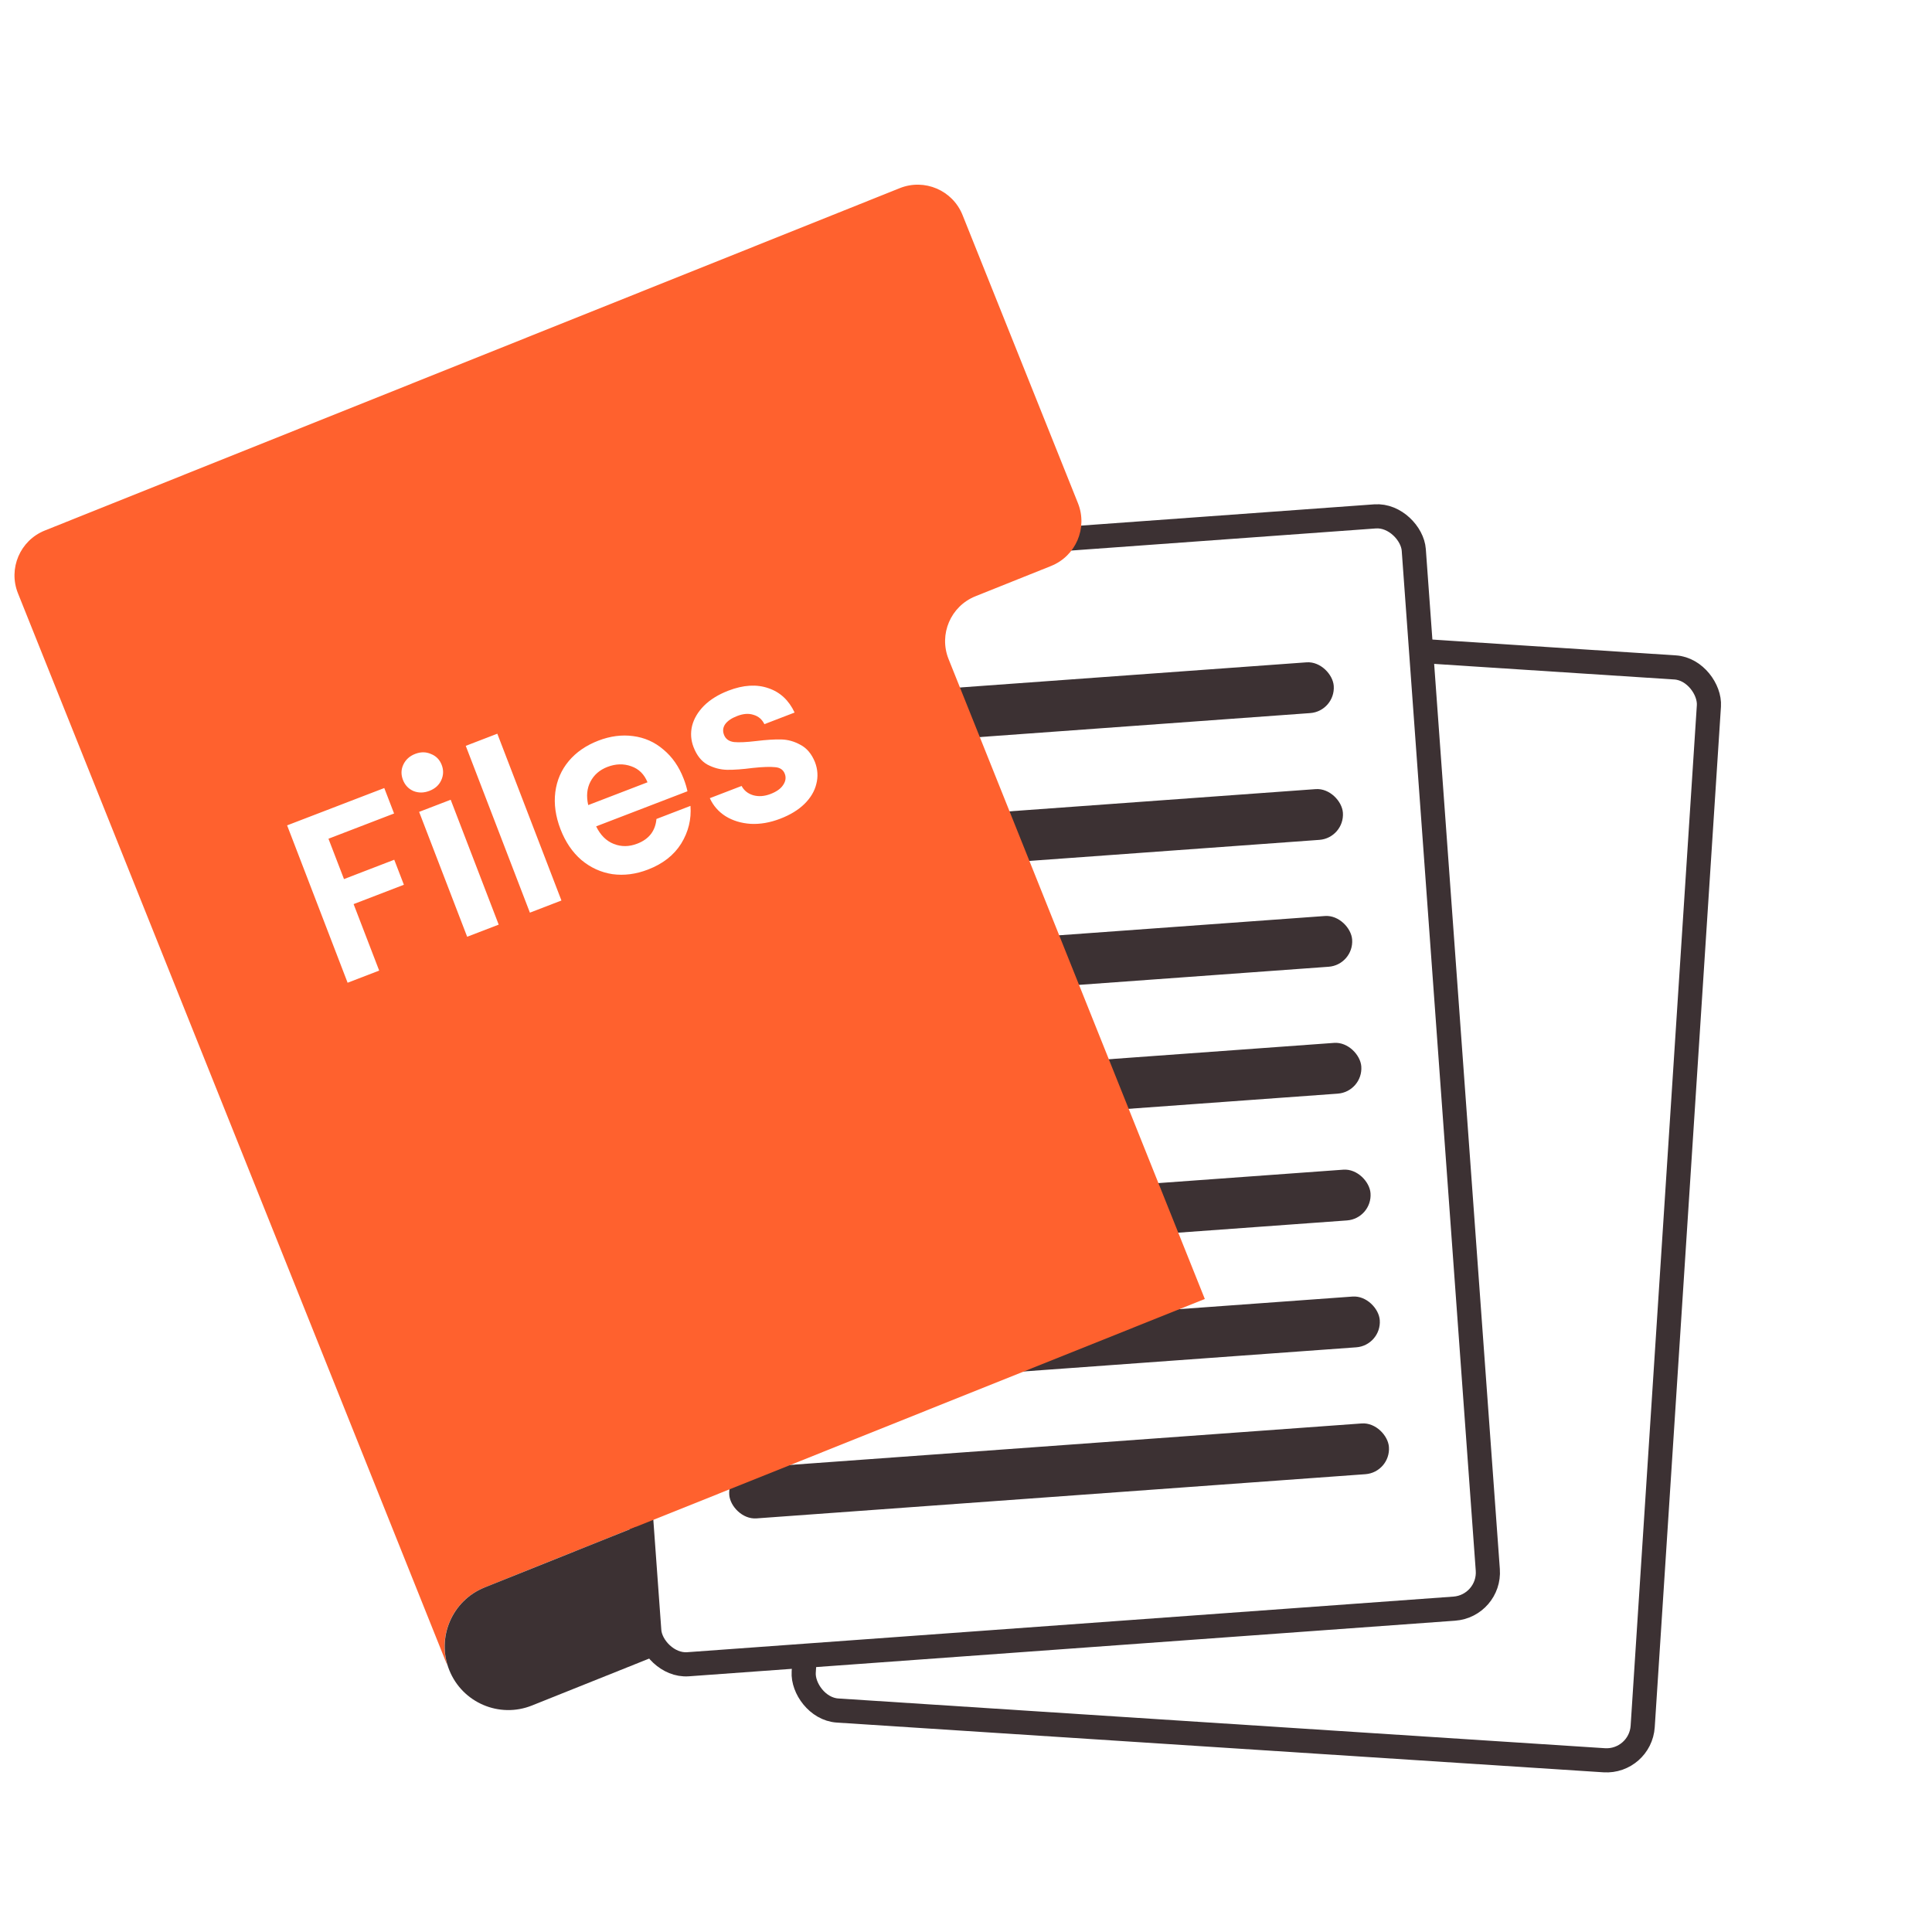 <svg width="80" height="80" viewBox="0 0 80 80" fill="none" xmlns="http://www.w3.org/2000/svg">
<rect x="0" y="0" width="80" height="80" fill="#808080" stroke="none"/>
<g clip-path="url(#clip0_5102_8607)">
<rect width="80" height="80" fill="white"/>
<rect x="36.119" y="25.48" width="34.813" height="45.347" rx="1.5" transform="rotate(3.712 36.119 25.48)" stroke="#3C3133"/>
<rect x="23.711" y="23.794" width="34.813" height="45.347" rx="1.5" transform="rotate(-4.151 23.711 23.794)" fill="white" stroke="#3C3133"/>
<rect x="27.836" y="29.332" width="27.387" height="2.107" rx="1.053" transform="rotate(-4.151 27.836 29.332)" fill="#3C3133"/>
<rect x="28.215" y="34.582" width="27.387" height="2.107" rx="1.053" transform="rotate(-4.151 28.215 34.582)" fill="#3C3133"/>
<rect x="28.598" y="39.836" width="27.387" height="2.107" rx="1.053" transform="rotate(-4.151 28.598 39.836)" fill="#3C3133"/>
<rect x="28.977" y="45.09" width="27.387" height="2.107" rx="1.053" transform="rotate(-4.151 28.977 45.09)" fill="#3C3133"/>
<rect x="29.359" y="50.34" width="27.387" height="2.107" rx="1.053" transform="rotate(-4.151 29.359 50.34)" fill="#3C3133"/>
<rect x="29.742" y="55.594" width="27.387" height="2.107" rx="1.053" transform="rotate(-4.151 29.742 55.594)" fill="#3C3133"/>
<rect x="30.121" y="60.848" width="27.387" height="2.107" rx="1.053" transform="rotate(-4.151 30.121 60.848)" fill="#3C3133"/>
<path fill-rule="evenodd" clip-rule="evenodd" d="M1.857 21.967C0.831 22.378 0.333 23.542 0.744 24.568L18.445 68.768C18.469 68.83 18.497 68.889 18.526 68.947C18.128 67.651 18.785 66.245 20.066 65.732L49.889 53.788L39.278 27.29C38.867 26.265 39.365 25.101 40.391 24.69L43.522 23.436C44.548 23.025 45.046 21.861 44.636 20.836L39.857 8.904C39.446 7.878 38.282 7.38 37.257 7.791L1.857 21.967Z" fill="#FF612E"/>
<path fill-rule="evenodd" clip-rule="evenodd" d="M26.336 63.222L20.07 65.732C18.72 66.273 18.063 67.805 18.604 69.156C19.145 70.506 20.677 71.162 22.028 70.621L27.39 68.474C26.745 67.924 26.336 67.105 26.336 66.191L26.336 63.222Z" fill="#3C3133"/>
<path d="M15.912 32.631L16.318 33.685L13.601 34.73L14.244 36.401L16.325 35.6L16.724 36.636L14.642 37.437L15.701 40.19L14.394 40.693L11.889 34.177L15.912 32.631ZM17.781 32.748C17.551 32.836 17.331 32.839 17.12 32.755C16.913 32.664 16.768 32.509 16.684 32.291C16.601 32.073 16.606 31.864 16.7 31.663C16.798 31.454 16.963 31.305 17.193 31.217C17.423 31.128 17.642 31.13 17.848 31.222C18.059 31.305 18.206 31.456 18.29 31.674C18.374 31.892 18.366 32.105 18.268 32.314C18.174 32.515 18.012 32.659 17.781 32.748ZM18.662 33.116L20.65 38.287L19.344 38.789L17.355 33.618L18.662 33.116ZM20.593 30.381L23.248 37.288L21.942 37.791L19.286 30.884L20.593 30.381ZM28.309 32.246C28.381 32.433 28.433 32.606 28.466 32.765L24.685 34.218C24.86 34.579 25.103 34.822 25.415 34.945C25.726 35.068 26.05 35.065 26.386 34.935C26.872 34.749 27.137 34.408 27.182 33.912L28.591 33.37C28.633 33.925 28.505 34.446 28.206 34.932C27.905 35.412 27.446 35.771 26.83 36.007C26.333 36.199 25.843 36.262 25.361 36.197C24.883 36.124 24.454 35.928 24.074 35.61C23.701 35.289 23.413 34.864 23.209 34.336C23.003 33.8 22.932 33.289 22.994 32.801C23.056 32.312 23.242 31.884 23.55 31.515C23.858 31.147 24.267 30.865 24.778 30.668C25.269 30.479 25.749 30.417 26.216 30.48C26.689 30.541 27.107 30.726 27.469 31.037C27.835 31.339 28.115 31.742 28.309 32.246ZM26.812 32.393C26.677 32.06 26.453 31.839 26.14 31.73C25.824 31.616 25.495 31.625 25.153 31.756C24.829 31.881 24.594 32.085 24.447 32.371C24.303 32.647 24.273 32.969 24.357 33.337L26.812 32.393ZM32.311 33.9C31.888 34.063 31.48 34.134 31.086 34.114C30.69 34.088 30.343 33.982 30.043 33.797C29.75 33.61 29.533 33.361 29.392 33.051L30.708 32.545C30.809 32.735 30.969 32.863 31.188 32.929C31.412 32.992 31.652 32.975 31.907 32.877C32.156 32.781 32.33 32.657 32.428 32.505C32.533 32.351 32.556 32.196 32.496 32.04C32.431 31.872 32.296 31.781 32.091 31.767C31.89 31.745 31.583 31.755 31.171 31.799C30.75 31.854 30.395 31.88 30.108 31.876C29.827 31.87 29.557 31.799 29.297 31.663C29.044 31.524 28.851 31.281 28.717 30.933C28.607 30.646 28.587 30.354 28.658 30.055C28.735 29.754 28.9 29.477 29.152 29.222C29.41 28.966 29.748 28.757 30.165 28.597C30.781 28.36 31.332 28.327 31.819 28.497C32.304 28.66 32.665 28.997 32.903 29.505L31.652 29.986C31.555 29.788 31.406 29.659 31.204 29.601C31.007 29.534 30.781 29.549 30.526 29.648C30.29 29.738 30.123 29.853 30.026 29.99C29.935 30.125 29.919 30.27 29.979 30.426C30.046 30.6 30.184 30.7 30.395 30.727C30.602 30.747 30.908 30.733 31.311 30.685C31.72 30.635 32.065 30.613 32.346 30.619C32.627 30.625 32.895 30.701 33.151 30.845C33.41 30.981 33.609 31.219 33.747 31.559C33.861 31.858 33.88 32.158 33.803 32.459C33.732 32.757 33.568 33.035 33.309 33.291C33.054 33.539 32.722 33.742 32.311 33.9Z" fill="white"/>
</g>
<defs>
<clipPath id="clip0_5102_8607">
<rect width="80" height="80" fill="white"/>
</clipPath>
</defs>
</svg>
